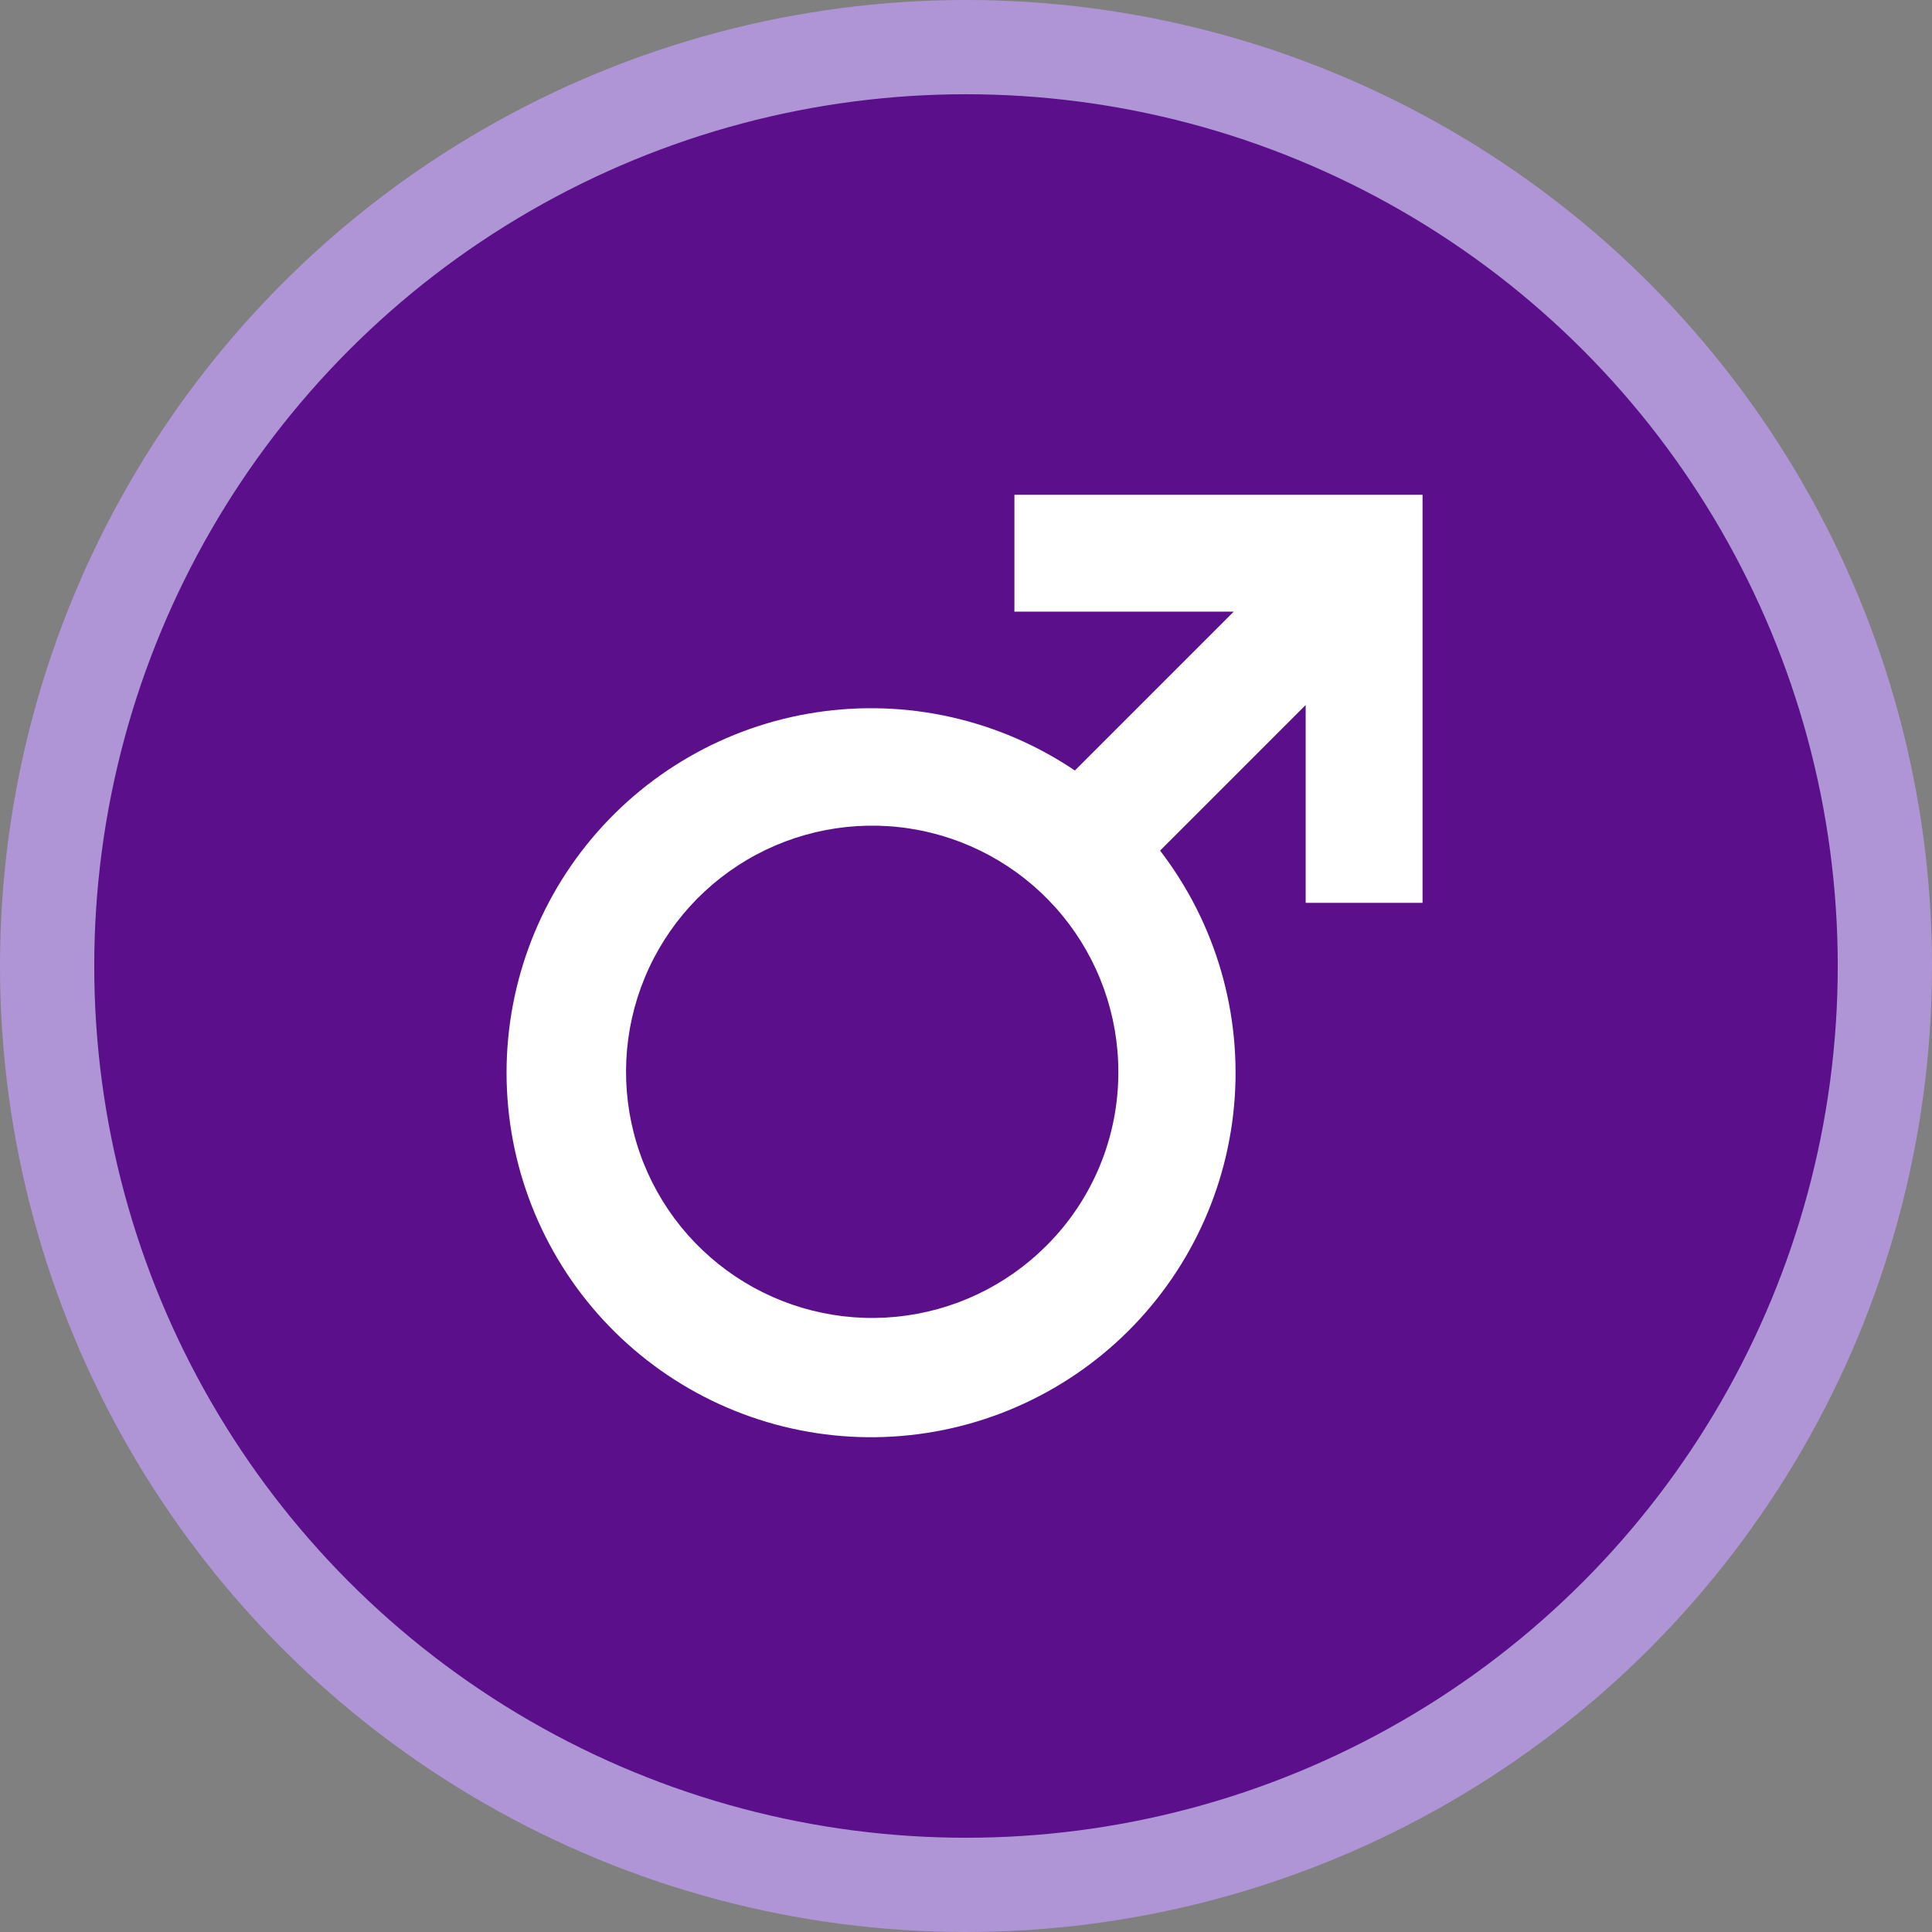 <svg width="164" height="164" viewBox="0 0 164 164" fill="none" xmlns="http://www.w3.org/2000/svg">
<rect x="0" y="0" width="164" height="164" fill="#808080" stroke="none"/>
<circle cx="82" cy="82" r="78" fill="#5B0F8B" stroke="#AF95D6" stroke-width="8"/>
<path d="M86.11 42V51.922H104.726L91.242 65.406C84.796 61.059 76.949 59.297 69.263 60.473C61.578 61.648 54.616 65.674 49.764 71.75C44.912 77.825 42.525 85.505 43.078 93.26C43.632 101.016 47.084 108.279 52.75 113.604C58.415 118.929 65.877 121.926 73.652 121.999C81.427 122.071 88.944 119.214 94.708 113.996C100.472 108.777 104.06 101.58 104.758 93.837C105.456 86.093 103.213 78.37 98.475 72.205L110.833 59.847V76.64H120.755V42H86.11ZM88.81 105.758C85.392 109.176 80.894 111.303 76.082 111.776C71.272 112.25 66.445 111.04 62.426 108.354C58.407 105.668 55.443 101.671 54.041 97.045C52.638 92.418 52.883 87.449 54.733 82.983C56.584 78.517 59.925 74.831 64.189 72.552C68.453 70.274 73.375 69.545 78.116 70.488C82.857 71.432 87.125 73.991 90.191 77.728C93.257 81.466 94.933 86.15 94.932 90.985C94.939 93.73 94.402 96.449 93.351 98.985C92.3 101.521 90.757 103.823 88.81 105.758Z" fill="white"/>
</svg>
